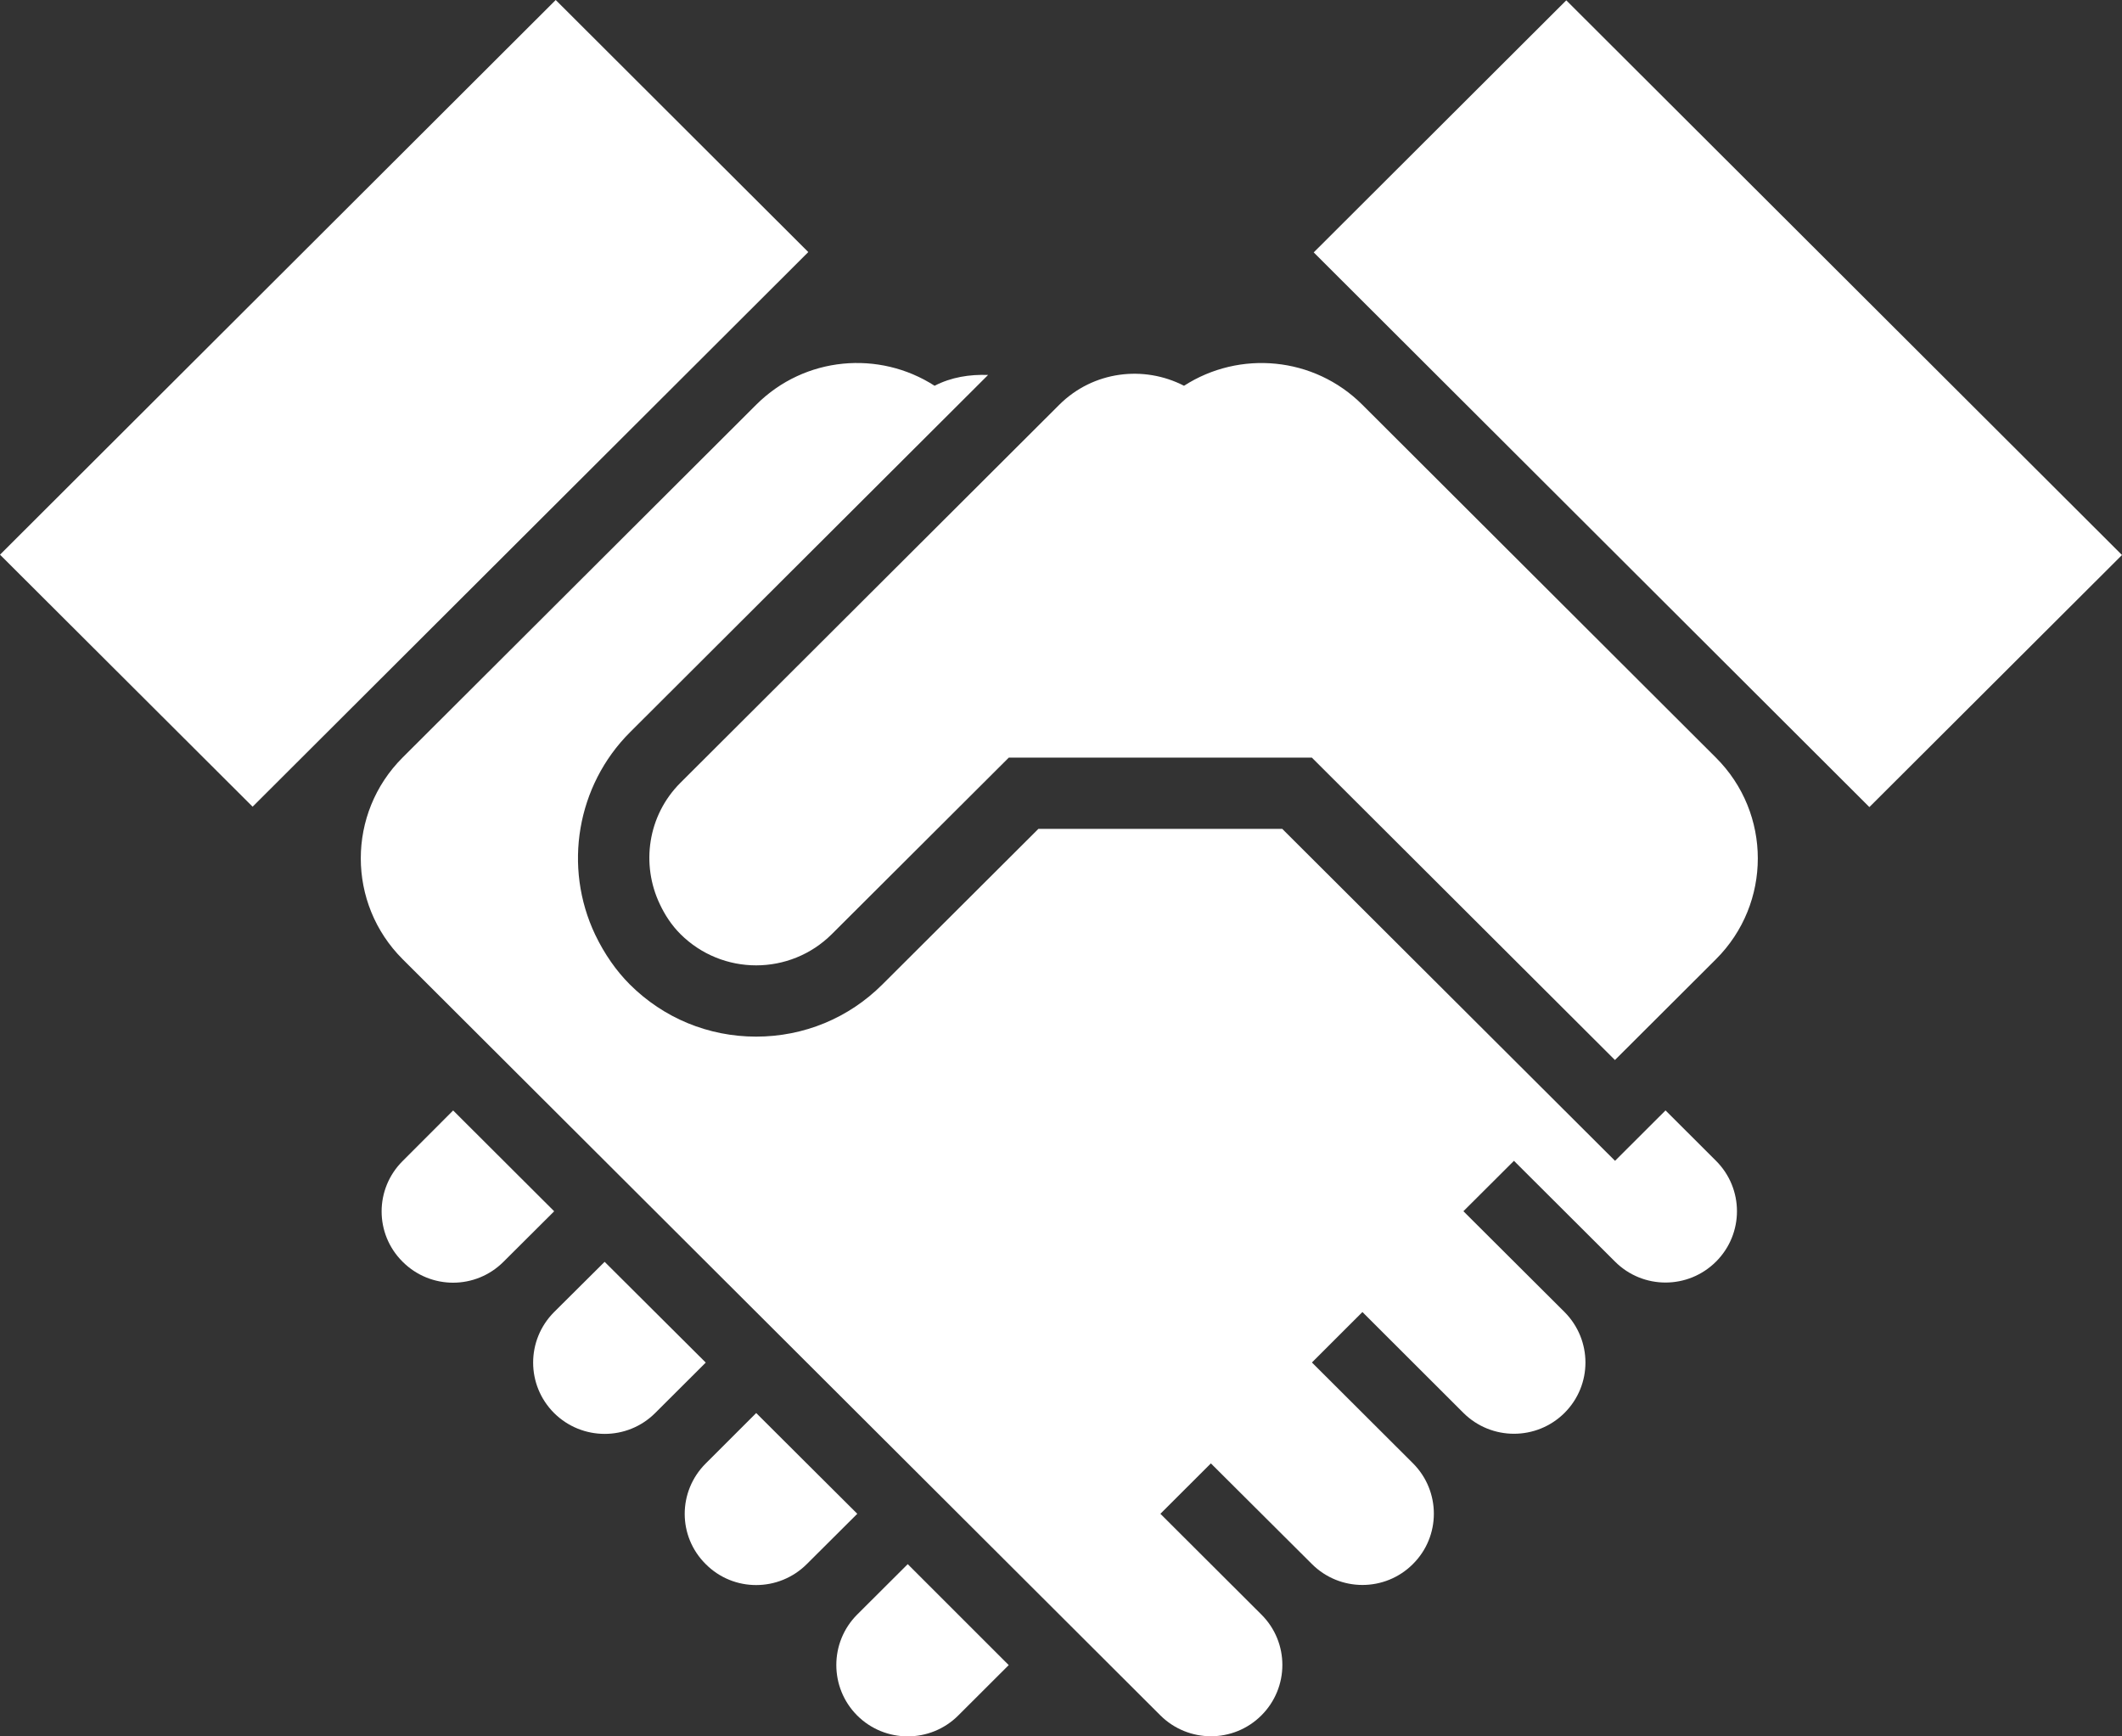 <?xml version="1.0" encoding="UTF-8"?>
<svg width="44px" height="36px" viewBox="0 0 44 36" version="1.1" xmlns="http://www.w3.org/2000/svg" xmlns:xlink="http://www.w3.org/1999/xlink">
    <rect x="0" y="0" width="44" height="36" fill="#333333" stroke="none"/>
    <title>Atom/Icon/affidabilità</title>
    <g id="Landing" stroke="none" stroke-width="1" fill="none" fill-rule="evenodd">
        <g id="idealCar_Landing_desktop" transform="translate(-937, -3609)" fill="#FFFFFF">
            <g id="Atom/Icon/autenticità-Copy" transform="translate(935, 3603)">
                <path d="M20.822,38.429 L22.916,40.522 L21.869,41.567 C21.291,42.144 20.352,42.144 19.774,41.567 C19.197,40.989 19.197,40.051 19.774,39.474 L19.774,39.474 L20.822,38.429 Z M17.68,14.391 C18.686,13.386 20.232,13.259 21.379,13.998 C21.725,13.819 22.107,13.76 22.488,13.774 L22.488,13.774 L15.059,21.186 C13.96,22.287 13.673,23.974 14.342,25.38 C14.534,25.78 14.777,26.128 15.059,26.41 C15.759,27.108 16.689,27.492 17.678,27.492 C18.669,27.492 19.598,27.108 20.297,26.41 L20.297,26.41 L23.531,23.185 L28.588,23.185 L35.488,30.067 L36.535,29.022 L37.582,30.067 C38.161,30.645 38.161,31.579 37.582,32.157 C37.002,32.735 36.067,32.735 35.488,32.157 L35.488,32.157 L33.392,30.067 L32.344,31.112 L34.441,33.202 C35.018,33.783 35.02,34.714 34.441,35.293 C33.861,35.87 32.924,35.87 32.344,35.293 L32.344,35.293 L30.25,33.202 L29.203,34.248 L31.297,36.337 C31.876,36.915 31.876,37.852 31.297,38.427 C30.72,39.005 29.782,39.005 29.203,38.427 L29.203,38.427 L27.108,36.34 L26.061,37.385 L28.155,39.474 C28.735,40.05 28.735,40.987 28.155,41.565 C27.576,42.143 26.64,42.14 26.061,41.565 L26.061,41.565 L10.349,25.887 C9.192,24.732 9.192,22.861 10.347,21.707 L10.347,21.707 Z M17.68,35.296 L18.727,36.34 L19.776,37.385 L18.727,38.43 C18.148,39.006 17.21,39.008 16.634,38.429 C16.052,37.854 16.052,36.921 16.634,36.341 L16.634,36.341 L17.68,35.296 Z M14.537,32.161 L16.634,34.25 L15.585,35.296 C15.006,35.874 14.068,35.871 13.489,35.296 C12.91,34.717 12.91,33.784 13.489,33.203 L13.489,33.203 L14.537,32.161 Z M11.396,29.023 L13.491,31.113 L12.442,32.158 C11.863,32.739 10.927,32.739 10.347,32.158 C9.768,31.582 9.768,30.649 10.349,30.071 L10.349,30.071 L11.396,29.023 Z M26.551,13.998 C27.698,13.259 29.244,13.388 30.248,14.391 L30.248,14.391 L37.579,21.707 C38.738,22.861 38.738,24.732 37.581,25.887 L37.581,25.887 L35.486,27.977 L29.201,21.707 L22.918,21.707 L19.25,25.365 C18.383,26.231 16.976,26.231 16.108,25.365 C15.923,25.18 15.787,24.969 15.682,24.747 C15.289,23.924 15.427,22.911 16.108,22.23 L16.108,22.23 L23.965,14.391 C24.667,13.692 25.716,13.568 26.551,13.998 Z M34.477,6.007 L46,17.507 L40.762,22.733 L29.24,11.233 L34.477,6.007 Z M13.523,6 L18.76,11.226 L7.238,22.725 L2,17.5 L13.523,6 Z" id="Combined-Shape"></path>
            </g>
        </g>
    </g>
</svg>